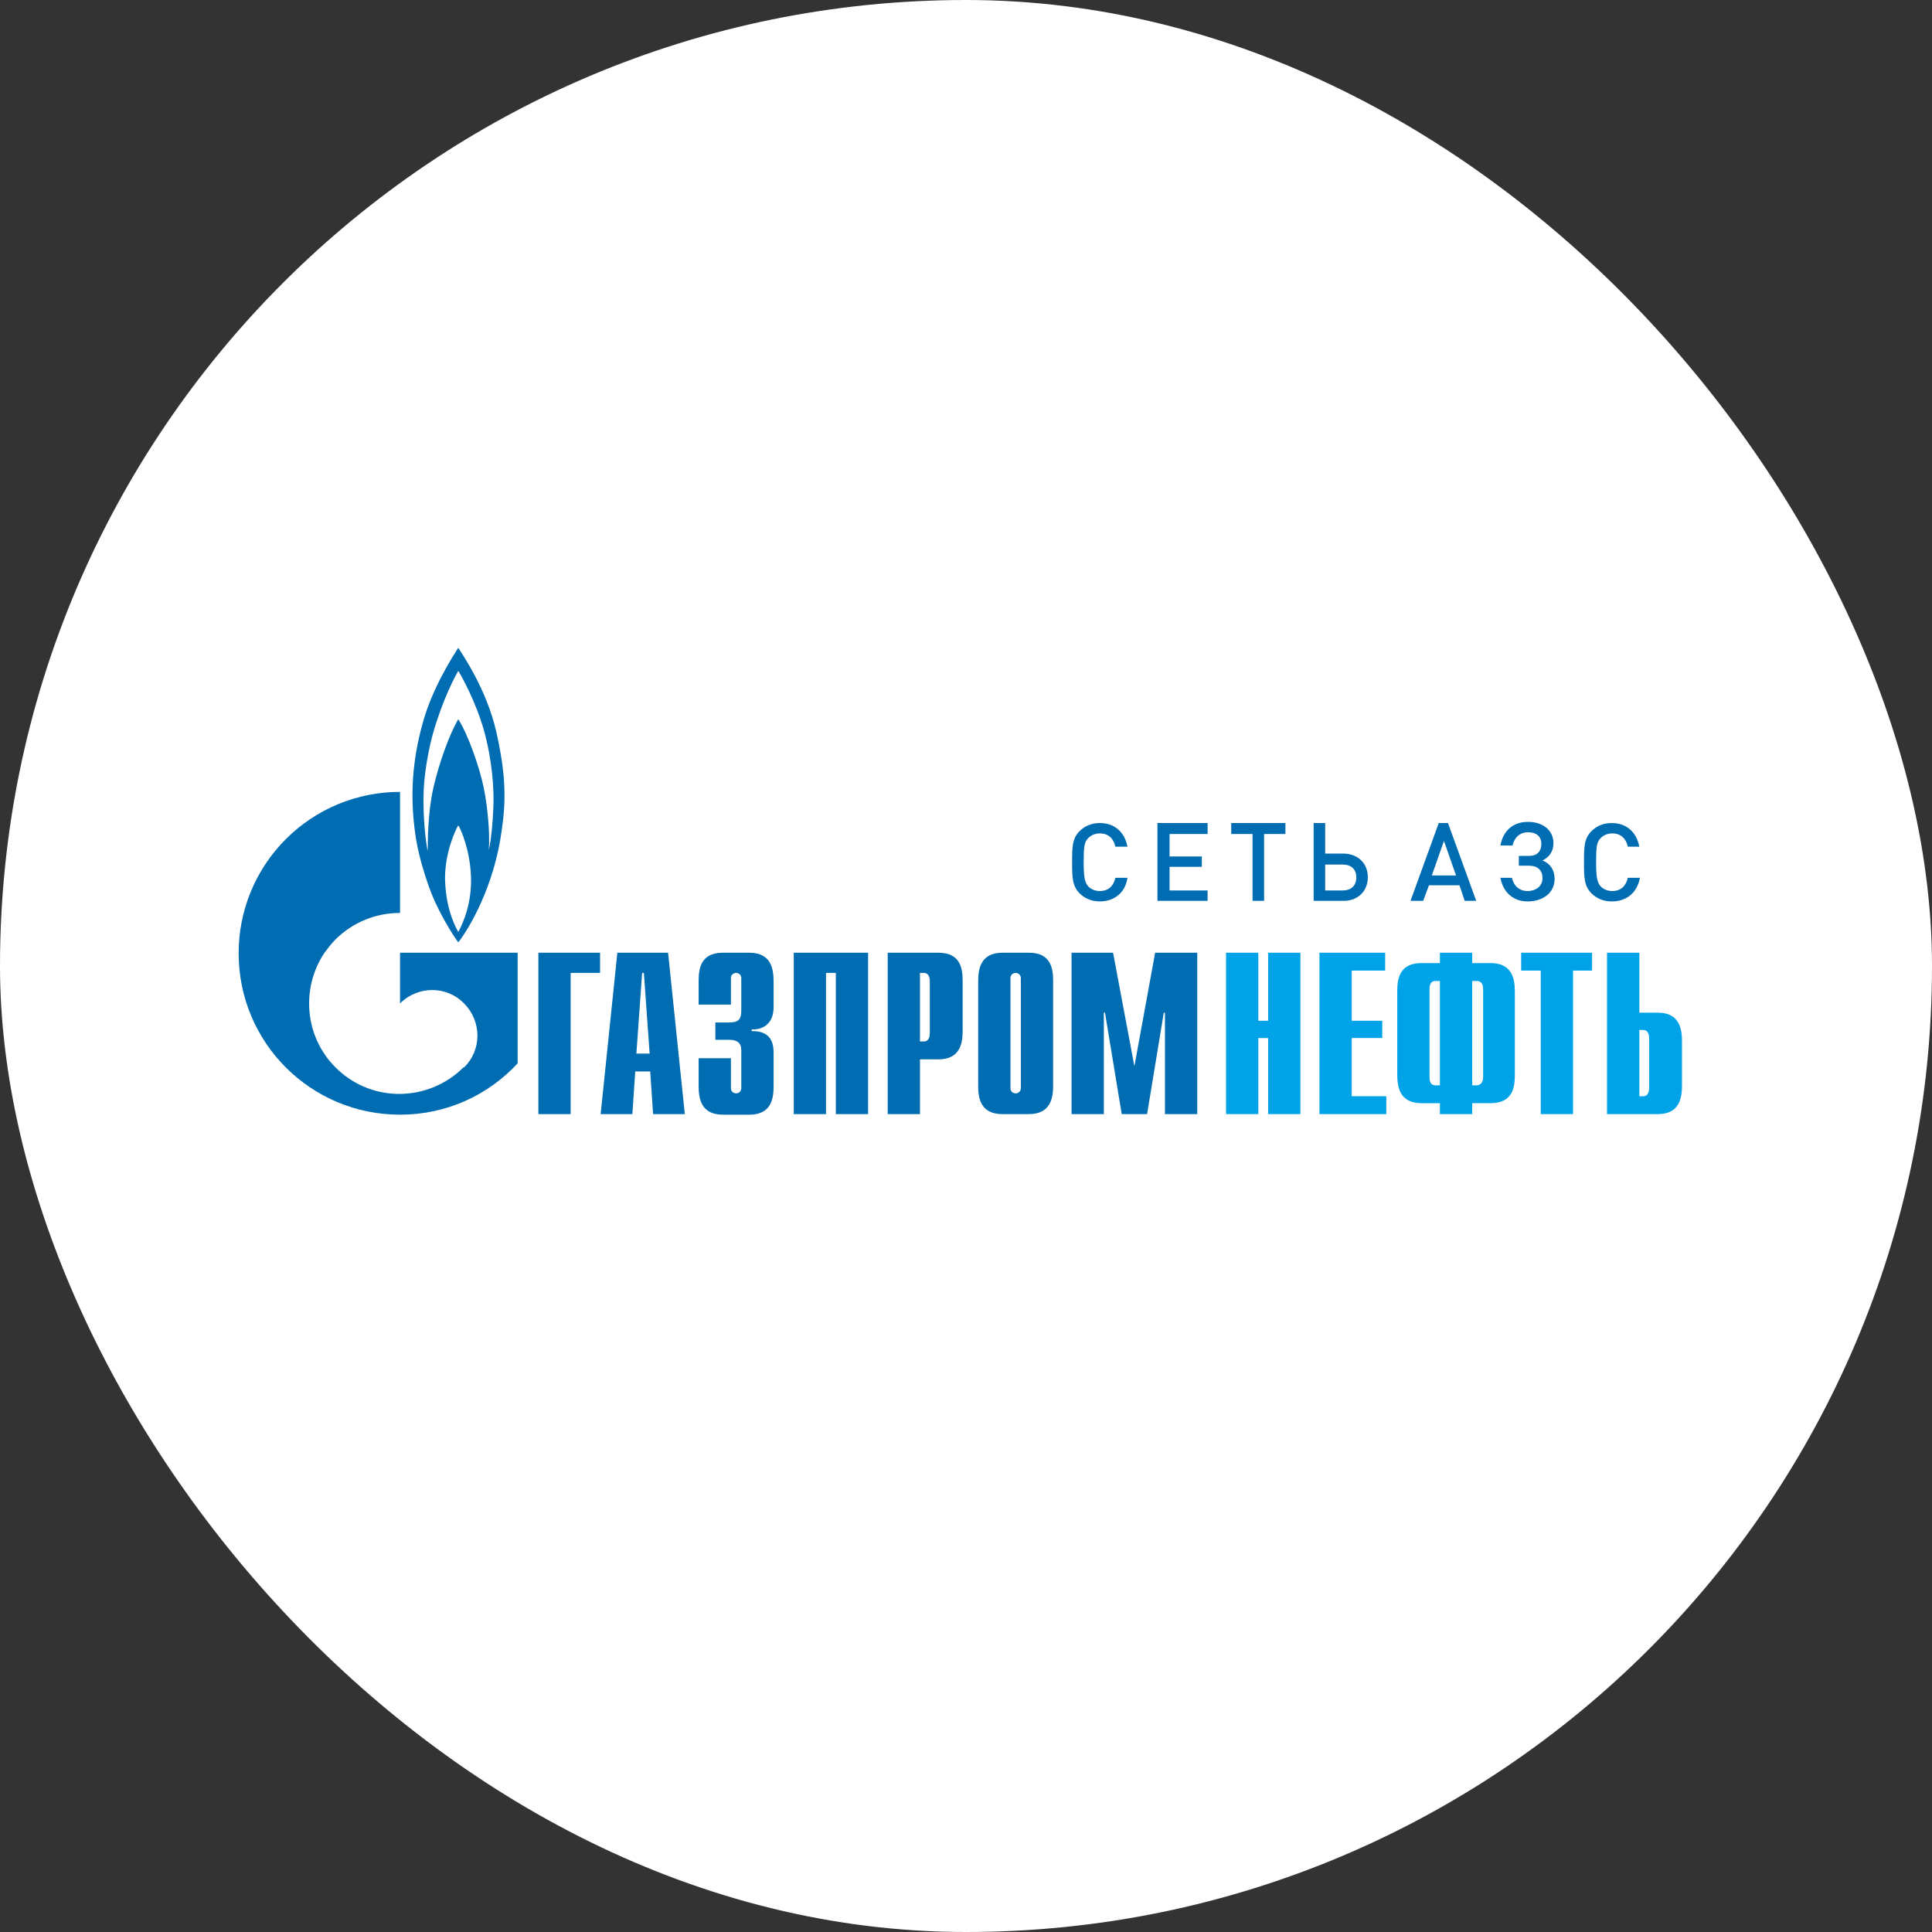 <?xml version="1.0" encoding="UTF-8"?> <svg xmlns="http://www.w3.org/2000/svg" width="170" height="170" viewBox="0 0 170 170" fill="none"><rect x="0" y="0" width="170" height="170" fill="#333333" stroke="none"/><rect width="170" height="170" rx="85" fill="white"></rect><g clip-path="url(#clip0_575_24)"><path d="M43.419 70.897C43.368 72.367 43.216 73.89 43.013 74.802C43.114 73.23 42.911 70.999 42.556 69.274C42.201 67.55 41.186 64.608 40.325 63.289C39.564 64.557 38.651 67.093 38.144 69.274C37.637 71.455 37.637 74.092 37.637 74.904C37.484 74.244 37.18 71.861 37.282 69.477C37.382 67.499 37.839 65.47 38.093 64.557C39.006 61.362 40.122 59.384 40.325 59.029C40.528 59.333 41.897 61.768 42.607 64.354C43.317 66.941 43.469 69.426 43.419 70.897ZM40.325 82.005C39.868 81.193 39.209 79.672 39.158 77.288C39.158 75.005 40.071 73.028 40.325 72.621C40.578 73.027 41.339 74.751 41.441 77.085C41.541 79.367 40.781 81.193 40.325 82.005ZM43.672 64.405C42.81 60.601 40.63 57.507 40.325 57C39.868 57.71 38.093 60.449 37.231 63.492C36.267 66.89 36.115 69.882 36.47 72.824C36.774 75.766 38.042 78.809 38.042 78.809C38.702 80.382 39.716 82.106 40.325 82.918C41.288 81.7 43.469 77.998 44.129 73.18C44.534 70.542 44.534 68.209 43.672 64.405Z" fill="#006CB1"></path><path d="M41.795 83.83H35.2V88.294C36.773 86.721 39.309 86.721 40.83 88.294C42.403 89.866 42.403 92.402 40.83 93.924H40.78C39.282 95.411 37.26 96.249 35.15 96.257C34.104 96.26 33.068 96.055 32.101 95.654C31.135 95.253 30.258 94.665 29.52 93.923C26.781 91.185 26.477 86.924 28.556 83.83C28.86 83.425 29.165 83.019 29.52 82.664C31.029 81.164 33.072 80.325 35.2 80.331V69.68C33.334 69.677 31.487 70.042 29.762 70.755C28.038 71.468 26.472 72.513 25.153 73.833C23.834 75.152 22.788 76.718 22.075 78.442C21.362 80.166 20.997 82.014 21 83.88C21 91.742 27.34 98.082 35.201 98.082C39.31 98.082 42.961 96.357 45.548 93.568V83.83H41.795ZM47.373 83.832H52.8V85.607H50.213V98.033H47.373V83.832ZM52.852 98.033H55.642L55.895 94.28H57.213L57.467 98.033H60.257L58.786 83.832H54.322L52.852 98.033ZM55.996 92.708L56.503 85.608H56.656L57.163 92.708H55.996ZM64.315 93.063V95.751C64.315 96.106 64.619 96.208 64.771 96.208C64.831 96.208 64.891 96.197 64.946 96.174C65.002 96.151 65.052 96.118 65.095 96.075C65.138 96.032 65.171 95.982 65.194 95.926C65.217 95.871 65.228 95.811 65.228 95.751V92.454C65.228 91.998 65.126 91.491 64.112 91.491H62.946V89.969H64.112C64.923 89.969 65.228 89.766 65.228 88.904V86.064C65.228 86.004 65.217 85.944 65.194 85.889C65.171 85.833 65.137 85.783 65.095 85.74C65.052 85.698 65.002 85.664 64.946 85.641C64.891 85.618 64.831 85.607 64.771 85.607C64.619 85.607 64.315 85.709 64.315 86.064V88.397H61.475V86.368C61.475 85.354 61.576 83.832 63.605 83.832H65.938C67.916 83.832 68.068 85.354 68.068 86.368V88.65C68.068 90.172 67.003 90.628 66.141 90.578V90.73C68.068 90.68 68.068 92.15 68.068 92.657V95.548C68.068 96.512 67.967 98.084 65.938 98.084H63.605C61.627 98.084 61.475 96.563 61.475 95.548V93.114H64.315V93.063ZM69.844 83.832H76.386V98.033H73.546V85.607H72.684V98.033H69.844V83.832ZM78.111 98.033H80.951V93.215H82.575C84.553 93.215 84.705 91.693 84.705 90.679V86.368C84.705 85.354 84.603 83.832 82.575 83.832H78.11L78.111 98.033ZM80.951 91.643V85.607H81.307C81.611 85.607 81.814 85.861 81.814 86.317V90.933C81.814 91.389 81.611 91.643 81.307 91.643H80.951ZM86.072 95.498C86.072 96.461 86.174 98.033 88.202 98.033H90.536C92.514 98.033 92.666 96.512 92.666 95.498V86.368C92.666 85.354 92.564 83.832 90.536 83.832H88.202C86.224 83.832 86.072 85.354 86.072 86.368V95.498ZM89.826 95.751C89.826 95.811 89.815 95.871 89.792 95.926C89.769 95.982 89.735 96.032 89.693 96.075C89.65 96.117 89.6 96.151 89.544 96.174C89.489 96.197 89.429 96.208 89.369 96.208C89.217 96.208 88.912 96.106 88.912 95.751V86.064C88.912 85.709 89.217 85.607 89.369 85.607C89.623 85.607 89.826 85.81 89.826 86.064V95.751ZM101.643 83.832H105.346V98.033H102.506V89.107H102.404L100.934 98.033H98.702L97.231 89.107H97.129V98.033H94.289V83.832H97.941L99.817 93.824L101.643 83.832Z" fill="#006CB1"></path><path d="M107.883 83.832H110.723V89.817H111.585V83.832H114.425V98.033H111.585V91.34H110.723V98.034H107.883V83.832ZM116.1 83.832H121.882V85.404H118.94V89.817H121.628V91.339H118.94V96.461H121.983V98.033H116.1V83.832ZM129.947 95.498C130.251 95.498 130.504 95.244 130.504 94.788V87.028C130.504 86.571 130.302 86.318 129.947 86.318H129.541V95.498H129.947ZM126.7 86.318H126.295C125.788 86.318 125.788 86.875 125.788 87.028V94.788C125.788 94.94 125.788 95.498 126.295 95.498H126.7V86.318ZM126.7 97.07H125.077C123.099 97.07 122.947 95.548 122.947 94.534V87.28C122.947 86.266 123.049 84.744 125.077 84.744H126.7V83.831H129.541V84.744H131.164C133.142 84.744 133.294 86.266 133.294 87.28V94.533C133.294 95.547 133.193 97.069 131.164 97.069H129.541V98.032H126.7V97.07ZM135.574 85.404H133.85V83.832H140.088V85.404H138.414V98.034H135.574V85.404ZM144.602 96.461C144.906 96.461 145.109 96.208 145.109 95.751V91.34C145.109 90.883 144.906 90.63 144.602 90.63H144.247V96.462H144.602V96.461ZM141.406 83.832H144.247V89.107H145.87C147.848 89.107 148 90.628 148 91.643V95.498C148 96.512 147.848 98.033 145.87 98.033H141.406V83.832Z" fill="#00A3E8"></path><path d="M96.774 79.318C96.064 79.318 95.456 79.064 94.999 78.608C94.339 77.948 94.339 77.188 94.339 75.868C94.339 74.55 94.339 73.789 94.999 73.13C95.456 72.674 96.064 72.42 96.774 72.42C98.042 72.42 98.955 73.18 99.209 74.5H98.144C97.992 73.79 97.535 73.333 96.774 73.333C96.369 73.333 96.014 73.485 95.76 73.739C95.405 74.094 95.354 74.499 95.354 75.869C95.354 77.239 95.456 77.644 95.76 77.999C96.014 78.253 96.369 78.405 96.774 78.405C97.535 78.405 97.992 77.948 98.144 77.238H99.209C99.006 78.608 97.992 79.318 96.774 79.318ZM101.846 79.267V72.42H106.258V73.384H102.911V75.362H105.751V76.275H102.911V78.355H106.258V79.267H101.846ZM111.229 73.384V79.267H110.215V73.384H108.338V72.42H113.106V73.384H111.229ZM118.126 76.072H116.604V78.354H118.126C118.886 78.354 119.343 77.948 119.343 77.188C119.343 76.478 118.887 76.072 118.126 76.072ZM118.227 79.267H115.59V72.42H116.604V75.108H118.177C119.495 75.108 120.357 75.97 120.357 77.188C120.357 78.405 119.495 79.267 118.227 79.267ZM127.055 73.992L125.99 77.035H128.12L127.055 73.992ZM128.881 79.267L128.424 77.897H125.736L125.229 79.267H124.113L126.599 72.42H127.41L129.895 79.267H128.881ZM132.023 77.238H133.038C133.19 77.948 133.697 78.405 134.407 78.405C135.168 78.405 135.726 77.948 135.726 77.289C135.726 76.579 135.32 76.173 134.509 76.173H133.646V75.311H134.559C135.269 75.311 135.625 74.905 135.625 74.246C135.625 73.586 135.168 73.231 134.458 73.231C133.697 73.231 133.241 73.738 133.089 74.398H132.023C132.277 73.028 133.19 72.318 134.458 72.318C135.726 72.318 136.69 73.028 136.69 74.195C136.69 74.905 136.335 75.412 135.726 75.717C136.385 75.97 136.791 76.528 136.791 77.34C136.791 78.557 135.777 79.318 134.407 79.318C133.241 79.318 132.277 78.608 132.023 77.238ZM141.813 79.318C141.103 79.318 140.495 79.064 140.038 78.608C139.379 77.948 139.379 77.188 139.379 75.868C139.379 74.55 139.379 73.789 140.038 73.13C140.495 72.674 141.103 72.42 141.813 72.42C143.081 72.42 143.994 73.18 144.248 74.5H143.234C143.081 73.79 142.625 73.333 141.864 73.333C141.458 73.333 141.103 73.485 140.85 73.739C140.495 74.094 140.444 74.499 140.444 75.869C140.444 77.239 140.545 77.644 140.85 77.999C141.103 78.253 141.458 78.405 141.864 78.405C142.625 78.405 143.081 77.948 143.234 77.238H144.299C144.045 78.608 143.081 79.318 141.813 79.318Z" fill="#006CB1"></path></g><defs><clipPath id="clip0_575_24"><rect width="127" height="42" fill="white" transform="translate(21 57)"></rect></clipPath></defs></svg> 